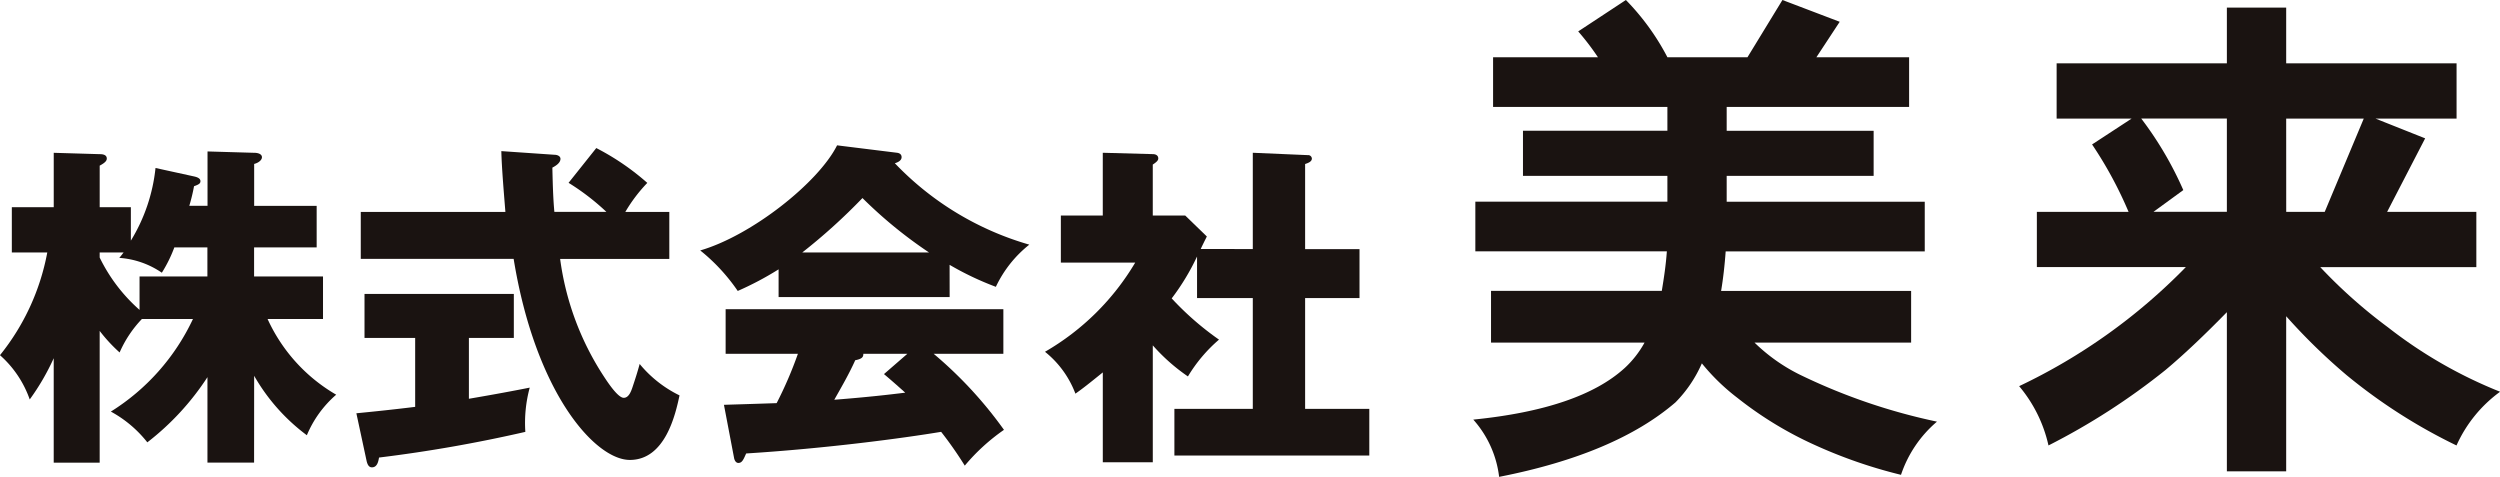 <svg xmlns="http://www.w3.org/2000/svg" xmlns:xlink="http://www.w3.org/1999/xlink" width="136.319" height="26.002" viewBox="0 0 136.319 26.002"><defs><clipPath id="a"><rect width="136.319" height="26.002" transform="translate(57.959 15.7)" fill="none"/></clipPath></defs><g transform="translate(-553.959 -149.7)"><g transform="translate(496 134)"><g transform="translate(0 0)" clip-path="url(#a)"><path d="M130.734,16.764H135.1l1.907-3.123,3.123,1.188-1.272,1.935h5.056v2.708h-9.947v1.3h8.013v2.459h-8.013v1.41h10.8v2.707H133.912q-.083,1.162-.249,2.156h10.361v2.819h-8.538a9.639,9.639,0,0,0,2.625,1.823,32.288,32.288,0,0,0,7.322,2.486,6.517,6.517,0,0,0-1.961,2.9,26.389,26.389,0,0,1-4.642-1.6,20.065,20.065,0,0,1-4.283-2.6,11.33,11.33,0,0,1-1.934-1.878,7.014,7.014,0,0,1-1.438,2.127q-3.273,2.818-9.616,4.062a5.706,5.706,0,0,0-1.409-3.122c3.869-.387,6.631-1.327,8.262-2.819a5.442,5.442,0,0,0,1.077-1.381h-8.372V29.5h9.312c.11-.663.221-1.381.276-2.156H120.262V24.639h10.472v-1.41h-7.875V20.77h7.875v-1.3h-9.505V16.764h5.719a13.691,13.691,0,0,0-1.077-1.41l2.6-1.713a13.132,13.132,0,0,1,2.265,3.123" transform="translate(18.144 2.059)" fill="#1a1311"/><path d="M160.57,20.053H164.8l-2.128,5.084h-2.1Zm-12.517-3.012v3.012h4.088l-2.155,1.409a21.715,21.715,0,0,1,1.989,3.675h-5v3.012H155.1a31.624,31.624,0,0,1-9.091,6.493,7.563,7.563,0,0,1,1.6,3.233,36.708,36.708,0,0,0,6.384-4.117c1.022-.856,2.127-1.907,3.343-3.15v8.677h3.234V30.829a32.509,32.509,0,0,0,3.287,3.206,29.836,29.836,0,0,0,6,3.841,7.316,7.316,0,0,1,2.377-2.929,24.863,24.863,0,0,1-6.107-3.508,27.726,27.726,0,0,1-3.7-3.288h8.512V25.137h-4.864l2.073-4.007-2.707-1.077h4.42V17.041H160.57V14h-3.234v3.039h-9.283m5.277,8.1,1.63-1.188a19.018,19.018,0,0,0-2.293-3.9h4.669v5.084H153.33" transform="translate(22.049 2.114)" fill="#1a1311"/><path d="M64.21,37.783H61.667V33.122a14.415,14.415,0,0,1-3.279,3.555A6.437,6.437,0,0,0,56.4,35a11.913,11.913,0,0,0,4.476-5.048H58.092a6.273,6.273,0,0,0-1.215,1.824A8.572,8.572,0,0,1,55.79,30.6v7.185H53.284V32.09a12.724,12.724,0,0,1-1.308,2.248,5.767,5.767,0,0,0-1.622-2.414,12.59,12.59,0,0,0,2.579-5.6H51V23.855h2.285V20.889l2.506.074c.092,0,.387,0,.387.239,0,.11-.074.221-.387.387v2.266h1.7v1.823a9.452,9.452,0,0,0,1.344-3.961l2.1.46c.258.055.35.147.35.258,0,.129-.092.184-.35.276a9.846,9.846,0,0,1-.258,1.069h.994V20.815l2.543.074c.258,0,.424.092.424.239,0,.166-.2.313-.424.368v2.285h3.408v2.266H64.21v1.584h3.758v2.322H64.946a9.161,9.161,0,0,0,3.741,4.126,5.953,5.953,0,0,0-1.6,2.211,10.59,10.59,0,0,1-2.874-3.242ZM55.79,26.6a9.117,9.117,0,0,0,2.174,2.855V27.631h3.7V26.047H59.861a7.444,7.444,0,0,1-.681,1.381,4.679,4.679,0,0,0-2.322-.81c.074-.074.147-.185.239-.295H55.79Z" transform="translate(7.604 3.143)" fill="#1a1311"/><path d="M73.373,34.325c1.4-.239,2.487-.442,3.317-.608a7.336,7.336,0,0,0-.239,2.413,77.949,77.949,0,0,1-7.978,1.4c-.037.2-.092.534-.387.534-.147,0-.239-.111-.295-.367l-.554-2.581c.94-.092,1.99-.2,3.206-.35V31.008H67.681v-2.4h8.142v2.4H73.373Zm6.946-13.671a13.55,13.55,0,0,1,2.782,1.9,8.39,8.39,0,0,0-1.2,1.585h2.4V26.7H78.348a15.375,15.375,0,0,0,2.4,6.431c.276.424.775,1.142,1.068,1.142.277,0,.405-.351.5-.645.11-.333.239-.718.368-1.2a6.516,6.516,0,0,0,2.174,1.713c-.221,1.031-.775,3.519-2.709,3.519-1.878,0-5.139-3.611-6.336-10.962H67.477V24.136h7.886c-.074-.939-.2-2.376-.221-3.315l2.911.2c.11,0,.313.055.313.222,0,.239-.295.4-.442.479.018.773.037,1.64.11,2.413h2.837a12.876,12.876,0,0,0-2.063-1.585Z" transform="translate(10.154 3.119)" fill="#1a1311"/><path d="M97.127,28.8H87.8V27.287a17,17,0,0,1-2.228,1.179,10.188,10.188,0,0,0-2.045-2.209c2.8-.813,6.448-3.7,7.462-5.731l3.279.406c.109.017.239.073.239.239,0,.2-.239.294-.369.331a16.393,16.393,0,0,0,7.333,4.439,6.42,6.42,0,0,0-1.824,2.3,16.163,16.163,0,0,1-2.523-1.2ZM84.82,34.675c.533-.018,1.251-.037,2.874-.092a21.572,21.572,0,0,0,1.159-2.69H84.912V29.462h15.144v2.431h-3.8a22.446,22.446,0,0,1,3.833,4.146,10.807,10.807,0,0,0-2.137,1.952,20.788,20.788,0,0,0-1.289-1.843c-2.119.351-6.21.9-10.632,1.18-.147.331-.22.516-.424.516-.147,0-.22-.166-.239-.295ZM96,26.366A24.309,24.309,0,0,1,92.373,23.4a31.694,31.694,0,0,1-3.28,2.966Zm-1.179,5.527h-2.4c0,.167-.055.276-.442.35-.331.737-.737,1.438-1.143,2.156,1.861-.147,2.966-.276,3.869-.387-.515-.462-.81-.718-1.159-1.013Z" transform="translate(12.614 3.099)" fill="#1a1311"/><path d="M111.191,26.129V20.878l3,.129a.2.2,0,0,1,.221.184c0,.166-.184.239-.368.3v4.642h2.966V28.8h-2.966v6.043h3.5v2.543H106.916V34.843h4.275V28.8h-3.04V26.535a12.609,12.609,0,0,1-1.382,2.284,16.01,16.01,0,0,0,2.579,2.248,8.209,8.209,0,0,0-1.694,2.007,10.288,10.288,0,0,1-1.916-1.694v6.374h-2.726v-4.9c-.775.626-1.052.847-1.493,1.16A5.328,5.328,0,0,0,99.86,31.73a13.663,13.663,0,0,0,4.919-4.862h-4.054V24.3h2.286V20.878l2.726.074c.11,0,.3.037.3.239,0,.092-.075.184-.3.331V24.3h1.769l1.179,1.143c-.055.11-.295.589-.331.681Z" transform="translate(15.08 3.152)" fill="#1a1311"/></g></g></g></svg>